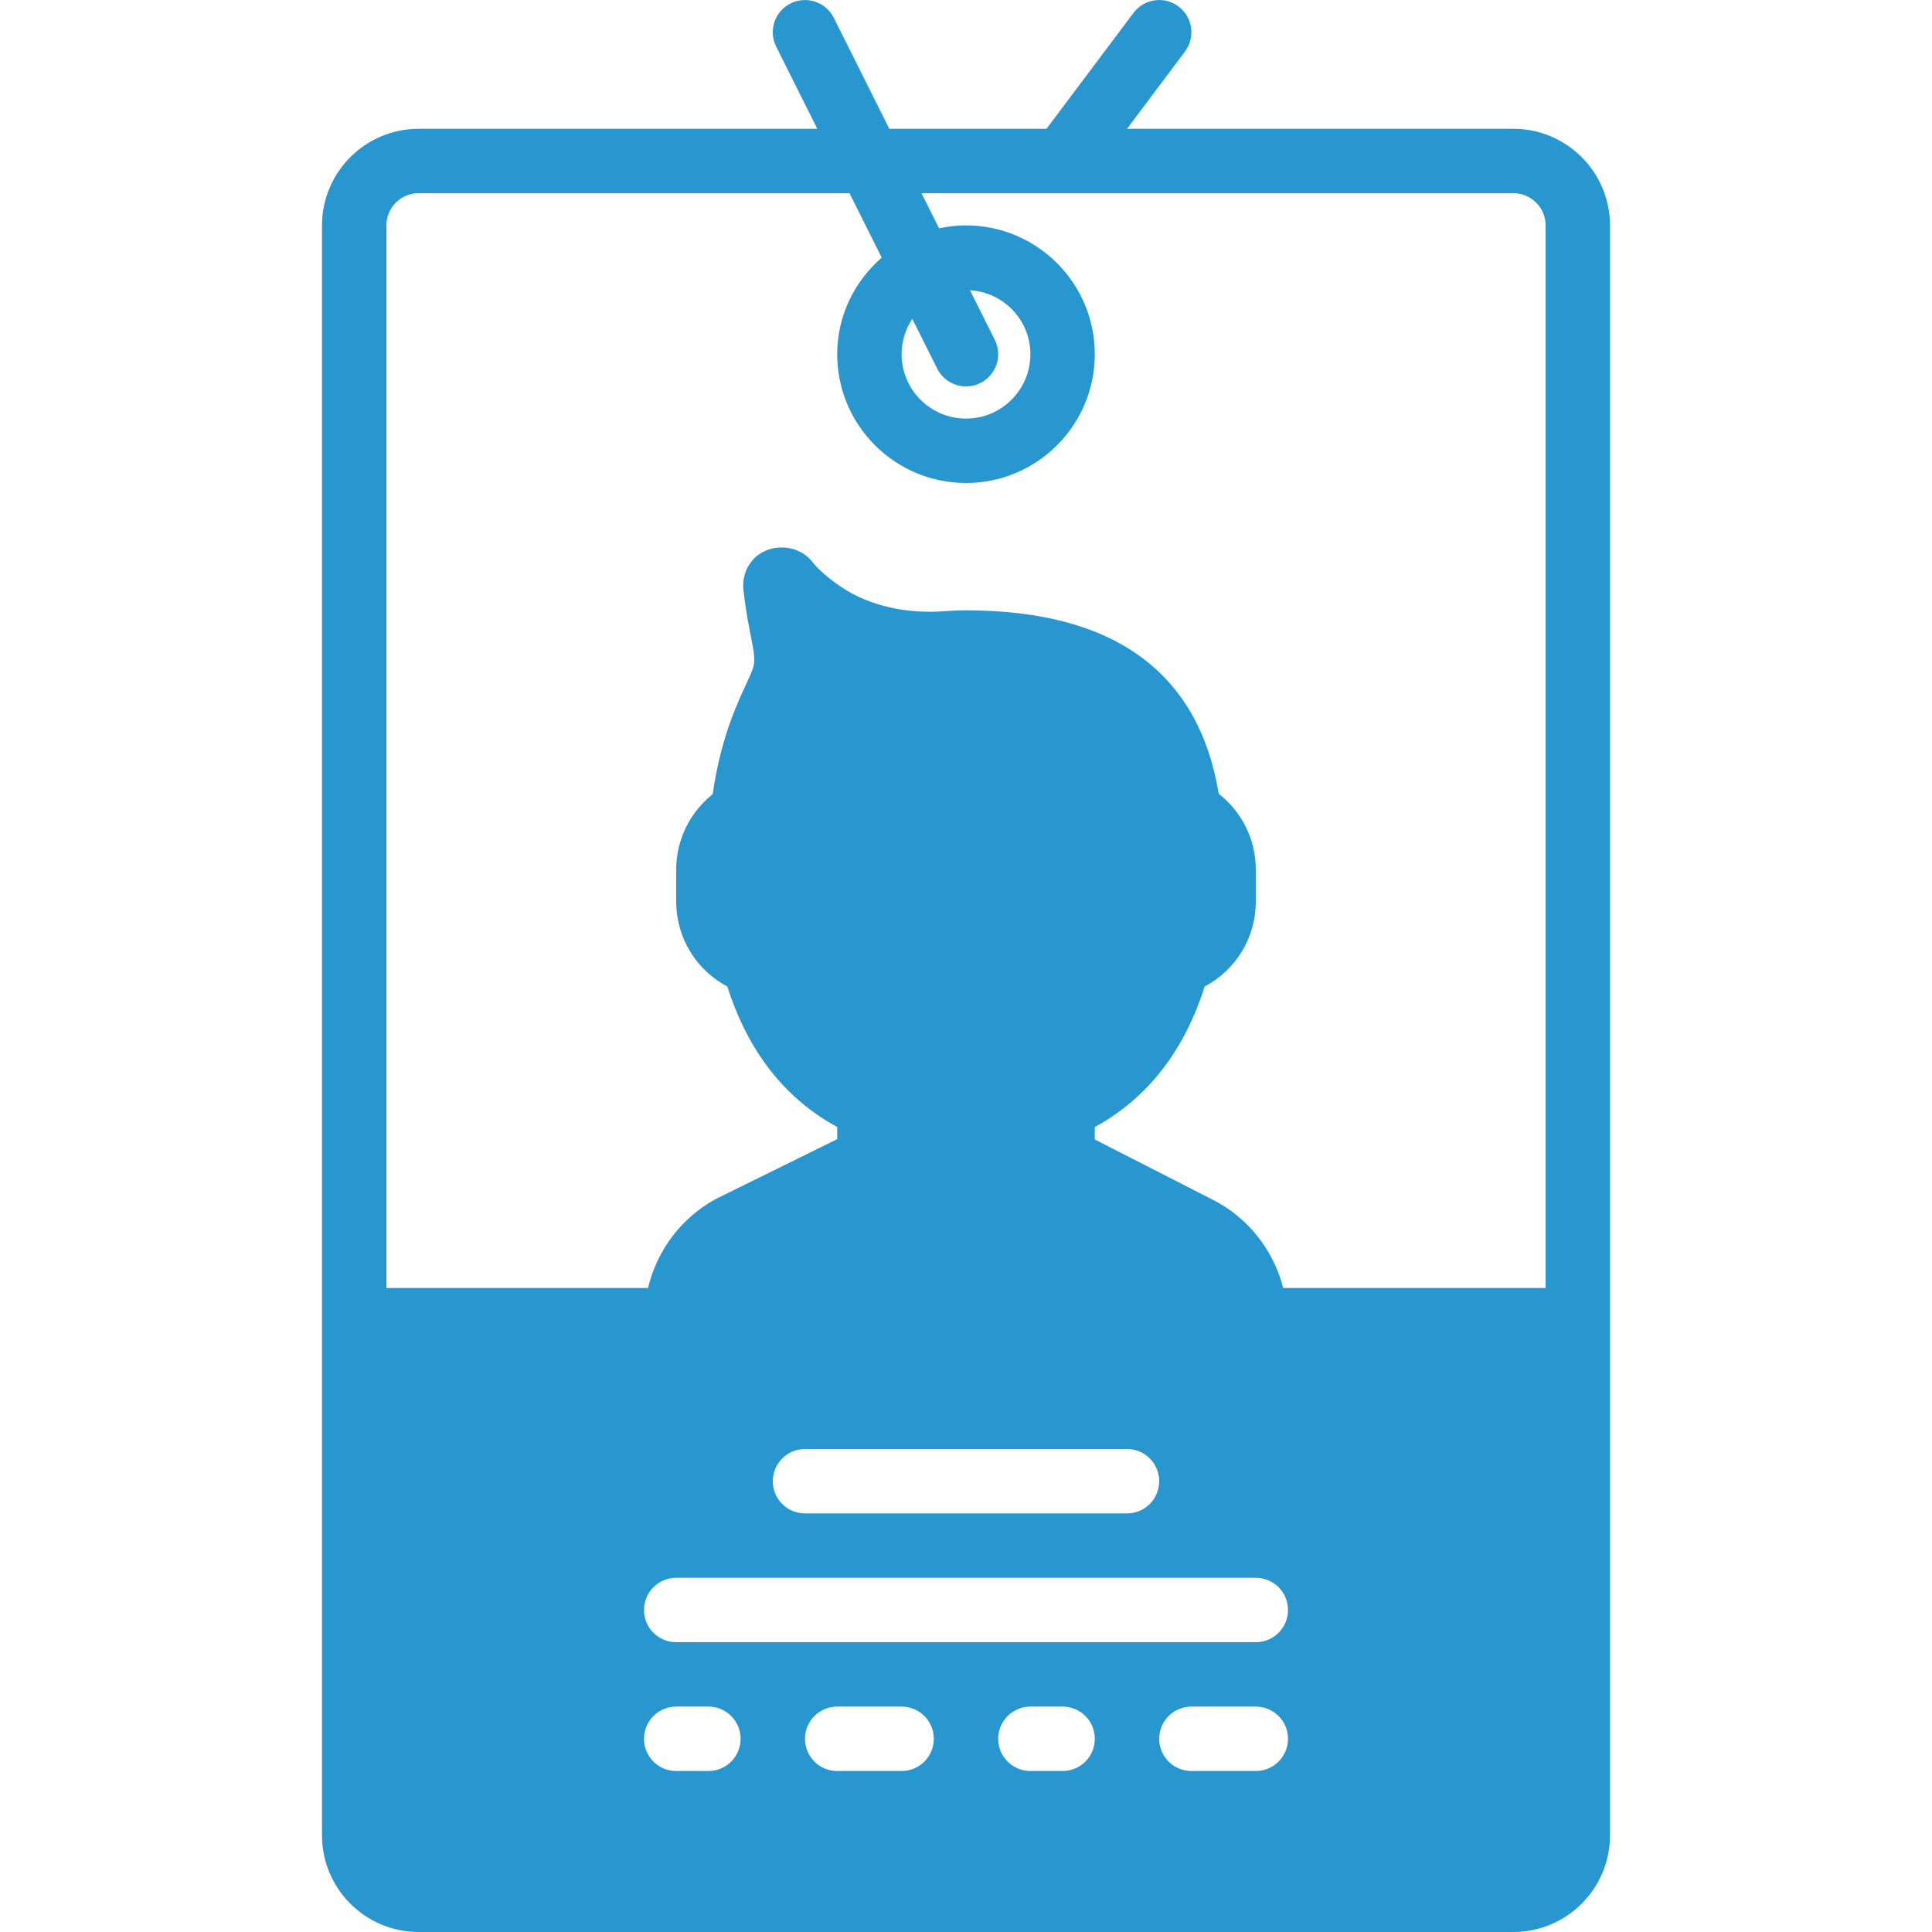 <svg xmlns="http://www.w3.org/2000/svg" viewBox="0 0 60 60" fill="#2897cf">
<path d="M47,4h-12l1.8-2.4c0.332-0.441,0.242-1.068-0.2-1.399c-0.441-0.331-1.068-0.242-1.399,0.2L32.5,4h-4.882l-1.724-3.447
	c-0.247-0.494-0.848-0.692-1.342-0.447c-0.494,0.247-0.694,0.848-0.447,1.342L25.382,4H13c-1.654,0-3,1.346-3,3v50
	c0,1.654,1.346,3,3,3h34c1.654,0,3-1.346,3-3V7C50,5.346,48.654,4,47,4z M22,55h-1c-0.553,0-1-0.447-1-1s0.447-1,1-1h1
	c0.553,0,1,0.447,1,1S22.553,55,22,55z M28,55h-2c-0.553,0-1-0.447-1-1s0.447-1,1-1h2c0.553,0,1,0.447,1,1S28.553,55,28,55z M33,55
	h-1c-0.553,0-1-0.447-1-1s0.447-1,1-1h1c0.553,0,1,0.447,1,1S33.553,55,33,55z M39,55h-2c-0.553,0-1-0.447-1-1s0.447-1,1-1h2
	c0.553,0,1,0.447,1,1S39.553,55,39,55z M39,51H21c-0.553,0-1-0.447-1-1s0.447-1,1-1h18c0.553,0,1,0.447,1,1S39.553,51,39,51z M24,46
	c0-0.553,0.447-1,1-1h10c0.553,0,1,0.447,1,1s-0.447,1-1,1H25C24.447,47,24,46.553,24,46z M48,40h-8.148
	c-0.305-1.183-1.095-2.194-2.21-2.752L34,35.388v-0.387c1.628-0.889,2.773-2.353,3.412-4.364C38.381,30.123,39,29.122,39,28v-1
	c0-0.926-0.431-1.785-1.151-2.349c-0.624-3.78-3.262-5.696-7.849-5.696c-0.217,0-0.429,0.008-0.636,0.024
	c-1.2,0.096-2.363-0.163-3.224-0.74c-0.409-0.276-0.718-0.544-0.915-0.793c-0.444-0.568-1.37-0.594-1.843-0.062
	c-0.227,0.254-0.334,0.596-0.294,0.936c0.042,0.374,0.105,0.809,0.2,1.286c0.193,0.975,0.193,0.975-0.078,1.559
	c-0.102,0.22-0.228,0.489-0.376,0.852c-0.331,0.811-0.566,1.699-0.701,2.647C21.424,25.228,21,26.083,21,27v1
	c0,1.122,0.619,2.123,1.588,2.637c0.639,2.012,1.784,3.476,3.412,4.364v0.376l-3.769,1.858c-1.077,0.587-1.828,1.598-2.107,2.765H12
	V7c0-0.552,0.448-1,1-1h13.382l1,2C26.542,8.734,26,9.799,26,11c0,2.206,1.794,4,4,4s4-1.794,4-4s-1.794-4-4-4
	c-0.287,0-0.566,0.033-0.836,0.091L28.618,6H47c0.552,0,1,0.448,1,1V40z M28.332,9.901l0.773,1.546
	C29.281,11.798,29.634,12,30.001,12c0.15,0,0.303-0.034,0.446-0.105c0.494-0.247,0.694-0.848,0.447-1.342l-0.77-1.54
	C31.168,9.078,32,9.94,32,11c0,1.103-0.897,2-2,2s-2-0.897-2-2C28,10.594,28.123,10.217,28.332,9.901z"/>
</svg>
